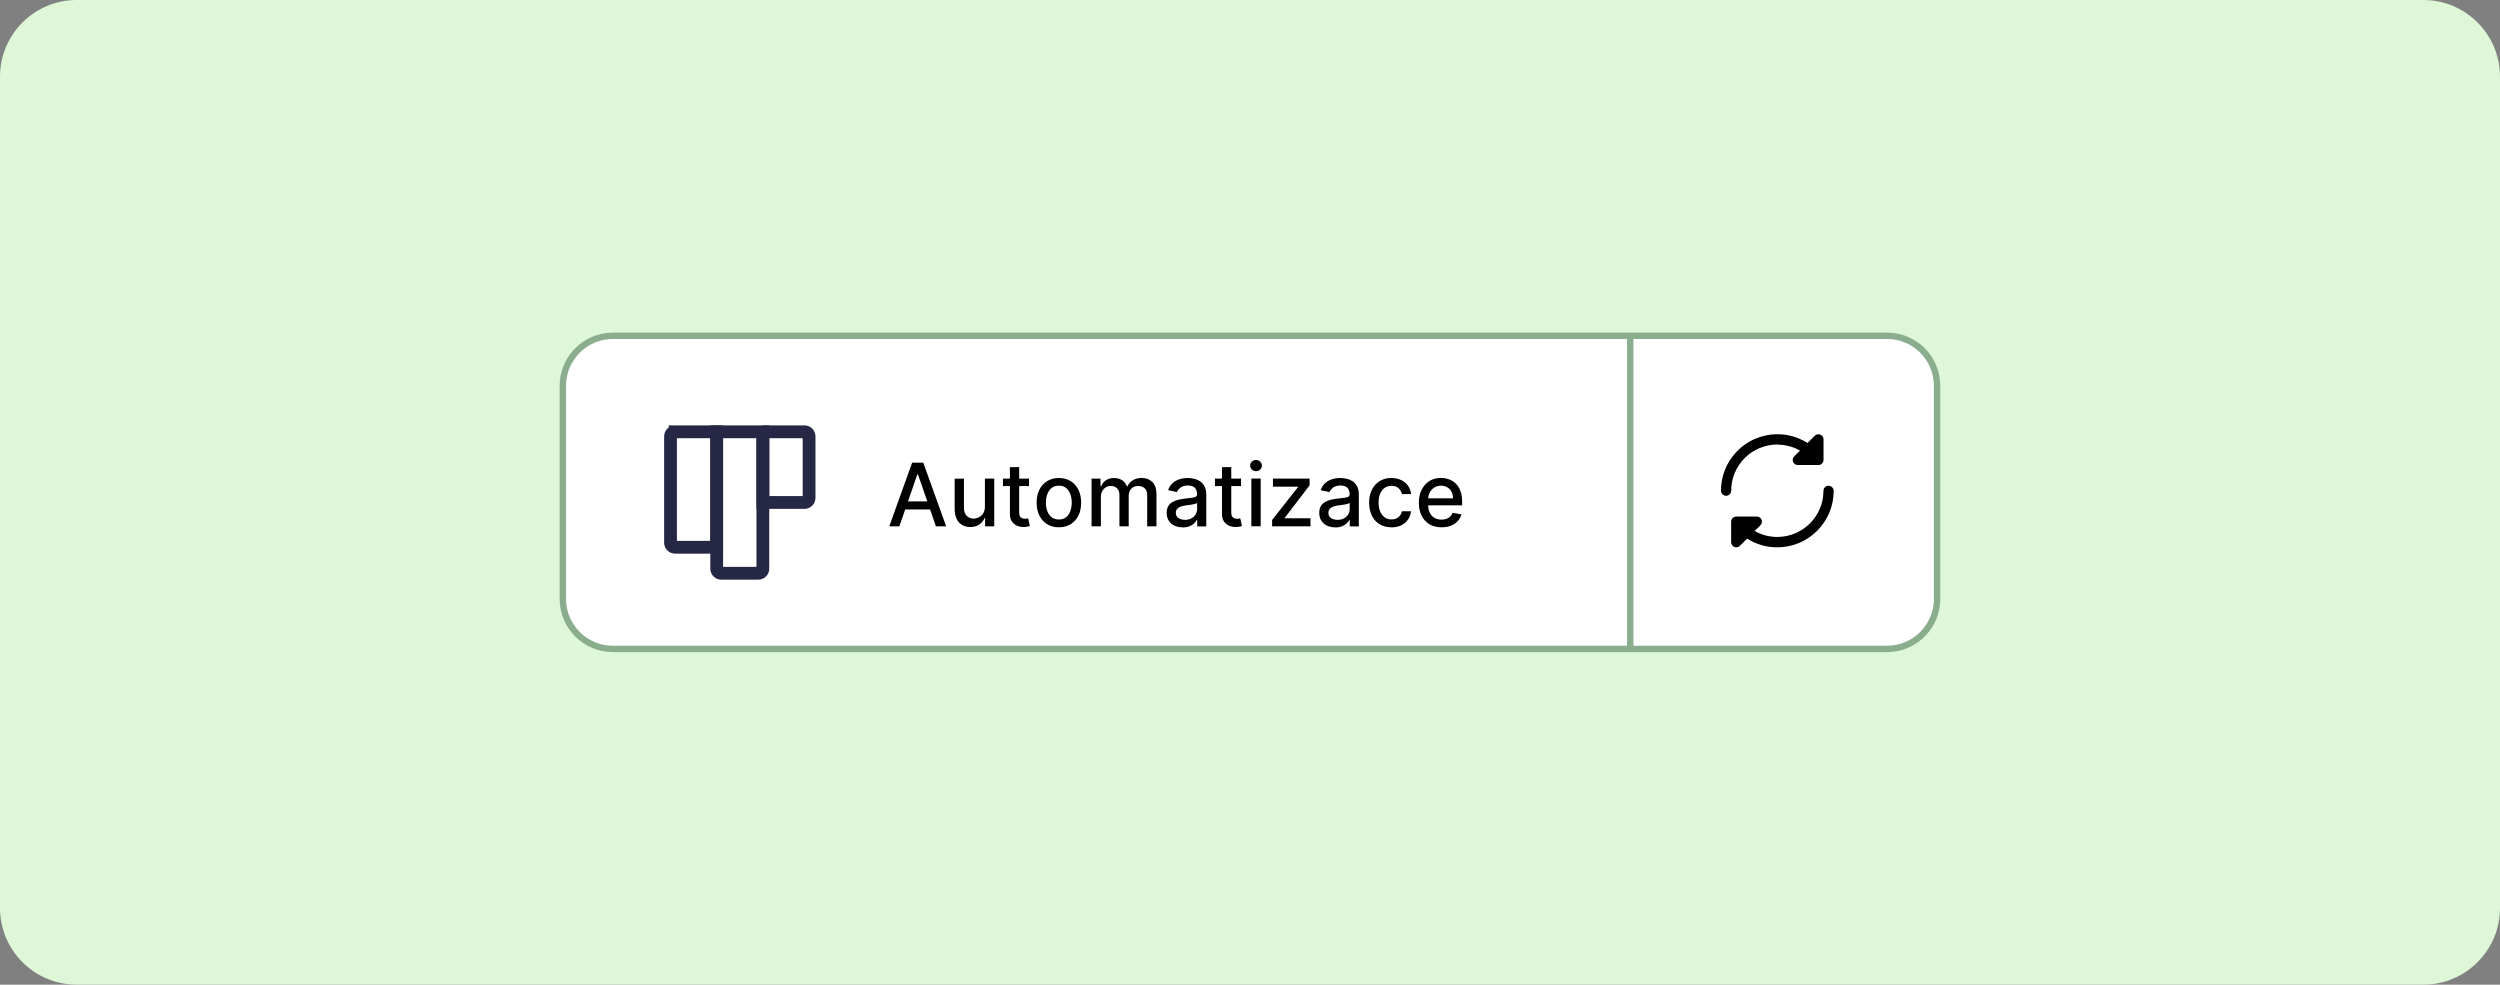 <?xml version="1.0"?>
<svg xmlns="http://www.w3.org/2000/svg" width="391" height="154" viewBox="0 0 391 154" fill="none">
<rect x="0" y="0" width="391" height="154" fill="#808080" stroke="none"/>
<g clip-path="url(#clip0_93_1559)">
<path d="M379 0H12C5.373 0 0 5.373 0 12V142C0 148.627 5.373 154 12 154H379C385.627 154 391 148.627 391 142V12C391 5.373 385.627 0 379 0Z" fill="#DEF7D6"/>
<path d="M295.14 52.52H95.85C91.531 52.52 88.03 56.021 88.03 60.34V93.67C88.03 97.989 91.531 101.49 95.85 101.49H295.14C299.459 101.49 302.96 97.989 302.96 93.67V60.34C302.96 56.021 299.459 52.52 295.14 52.52Z" fill="white" stroke="#8AAD8E" stroke-miterlimit="10"/>
<path d="M105.59 67.53H112.09V85.59H105.59C105.19 85.59 104.87 85.27 104.87 84.87V68.26C104.87 67.86 105.19 67.54 105.59 67.54V67.53Z" stroke="#262745" stroke-width="2" stroke-miterlimit="10"/>
<path d="M112.09 67.53H119.31V88.94C119.31 89.34 118.99 89.66 118.59 89.66H112.81C112.41 89.66 112.09 89.34 112.09 88.94V67.53Z" stroke="#262745" stroke-width="2" stroke-miterlimit="10"/>
<path d="M119.32 67.53H125.82C126.22 67.53 126.54 67.85 126.54 68.25V77.87C126.54 78.27 126.22 78.59 125.82 78.59H119.32V67.52V67.53Z" stroke="#262745" stroke-width="2" stroke-miterlimit="10"/>
<path d="M140.68 82.32H139.08L142.66 72.36H144.4L147.98 82.32H146.38L143.56 74.17H143.48L140.66 82.32H140.68ZM140.95 78.42H146.13V79.68H140.95V78.42Z" fill="black"/>
<path d="M154.04 79.22V74.85H155.5V82.32H154.07V81.03H153.99C153.82 81.43 153.54 81.76 153.17 82.03C152.79 82.29 152.32 82.43 151.76 82.43C151.28 82.43 150.86 82.32 150.49 82.11C150.12 81.9 149.83 81.58 149.62 81.16C149.41 80.74 149.31 80.22 149.31 79.61V74.86H150.76V79.44C150.76 79.95 150.9 80.36 151.18 80.66C151.46 80.96 151.83 81.11 152.28 81.11C152.55 81.11 152.82 81.04 153.09 80.91C153.36 80.77 153.59 80.57 153.77 80.29C153.95 80.01 154.04 79.66 154.04 79.24V79.22Z" fill="black"/>
<path d="M160.94 74.85V76.02H156.86V74.85H160.94ZM157.95 73.06H159.4V80.13C159.4 80.41 159.44 80.62 159.53 80.76C159.61 80.9 159.72 81 159.86 81.05C159.99 81.1 160.14 81.13 160.3 81.13C160.42 81.13 160.52 81.13 160.61 81.11C160.7 81.09 160.77 81.08 160.81 81.07L161.07 82.27C160.99 82.3 160.87 82.34 160.71 82.37C160.55 82.4 160.36 82.42 160.13 82.43C159.75 82.43 159.39 82.37 159.06 82.22C158.73 82.08 158.46 81.86 158.26 81.56C158.06 81.26 157.95 80.89 157.95 80.44V73.07V73.06Z" fill="black"/>
<path d="M165.61 82.47C164.91 82.47 164.3 82.31 163.78 81.99C163.26 81.67 162.85 81.22 162.56 80.64C162.27 80.06 162.13 79.39 162.13 78.62C162.13 77.85 162.27 77.17 162.56 76.59C162.85 76.01 163.25 75.56 163.78 75.24C164.3 74.92 164.91 74.76 165.61 74.76C166.31 74.76 166.92 74.92 167.44 75.24C167.96 75.56 168.37 76.01 168.66 76.59C168.95 77.17 169.09 77.85 169.09 78.62C169.09 79.39 168.95 80.07 168.66 80.64C168.37 81.22 167.97 81.67 167.44 81.99C166.92 82.31 166.31 82.47 165.61 82.47ZM165.61 81.25C166.06 81.25 166.44 81.13 166.74 80.89C167.04 80.65 167.26 80.33 167.4 79.93C167.54 79.53 167.62 79.09 167.62 78.61C167.62 78.13 167.55 77.69 167.4 77.29C167.26 76.89 167.03 76.57 166.74 76.32C166.45 76.07 166.07 75.96 165.61 75.96C165.15 75.96 164.77 76.08 164.47 76.32C164.17 76.56 163.95 76.89 163.8 77.29C163.66 77.69 163.58 78.13 163.58 78.61C163.58 79.09 163.65 79.53 163.8 79.93C163.94 80.33 164.17 80.65 164.47 80.89C164.77 81.13 165.15 81.25 165.61 81.25Z" fill="black"/>
<path d="M170.72 82.32V74.85H172.12V76.07H172.21C172.37 75.66 172.62 75.34 172.97 75.11C173.32 74.88 173.75 74.76 174.24 74.76C174.73 74.76 175.16 74.88 175.5 75.11C175.84 75.34 176.09 75.66 176.25 76.07H176.33C176.51 75.67 176.79 75.35 177.18 75.11C177.57 74.87 178.03 74.75 178.57 74.75C179.25 74.75 179.8 74.96 180.23 75.39C180.66 75.82 180.87 76.46 180.87 77.31V82.32H179.42V77.45C179.42 76.94 179.28 76.58 179.01 76.35C178.73 76.12 178.41 76.01 178.02 76.01C177.55 76.01 177.18 76.15 176.92 76.44C176.66 76.73 176.53 77.1 176.53 77.56V82.32H175.08V77.35C175.08 76.94 174.95 76.62 174.7 76.37C174.45 76.12 174.12 76 173.71 76C173.43 76 173.18 76.07 172.95 76.22C172.72 76.37 172.53 76.56 172.39 76.82C172.25 77.08 172.18 77.37 172.18 77.71V82.32H170.73H170.72Z" fill="black"/>
<path d="M184.99 82.48C184.52 82.48 184.09 82.39 183.71 82.22C183.33 82.05 183.02 81.79 182.8 81.45C182.58 81.11 182.47 80.7 182.47 80.21C182.47 79.79 182.55 79.44 182.71 79.17C182.87 78.9 183.09 78.68 183.37 78.52C183.65 78.36 183.95 78.24 184.29 78.16C184.63 78.08 184.98 78.02 185.33 77.98C185.78 77.93 186.14 77.89 186.42 77.85C186.7 77.82 186.9 77.76 187.03 77.68C187.16 77.6 187.22 77.48 187.22 77.3V77.27C187.22 76.85 187.1 76.52 186.86 76.28C186.62 76.05 186.27 75.93 185.8 75.93C185.33 75.93 184.92 76.04 184.64 76.25C184.36 76.47 184.17 76.71 184.06 76.97L182.69 76.66C182.85 76.21 183.09 75.84 183.4 75.56C183.71 75.28 184.07 75.07 184.48 74.95C184.89 74.82 185.32 74.76 185.77 74.76C186.07 74.76 186.39 74.8 186.72 74.87C187.06 74.94 187.37 75.07 187.66 75.25C187.95 75.43 188.19 75.7 188.38 76.04C188.57 76.38 188.66 76.83 188.66 77.37V82.33H187.24V81.31H187.18C187.09 81.5 186.94 81.68 186.76 81.86C186.57 82.04 186.33 82.19 186.04 82.31C185.74 82.43 185.39 82.49 184.98 82.49L184.99 82.48ZM185.31 81.31C185.71 81.31 186.06 81.23 186.34 81.07C186.62 80.91 186.85 80.7 187 80.45C187.15 80.19 187.23 79.92 187.23 79.62V78.66C187.18 78.71 187.08 78.76 186.93 78.8C186.78 78.84 186.61 78.88 186.43 78.91C186.24 78.94 186.06 78.97 185.88 78.99C185.7 79.01 185.55 79.03 185.43 79.05C185.15 79.09 184.89 79.15 184.66 79.23C184.43 79.31 184.24 79.44 184.11 79.59C183.98 79.74 183.9 79.96 183.9 80.21C183.9 80.57 184.03 80.84 184.3 81.02C184.57 81.2 184.91 81.3 185.32 81.3L185.31 81.31Z" fill="black"/>
<path d="M194.1 74.85V76.02H190.02V74.85H194.1ZM191.11 73.06H192.57V80.13C192.57 80.41 192.61 80.62 192.7 80.76C192.78 80.9 192.89 81 193.03 81.05C193.16 81.1 193.31 81.13 193.47 81.13C193.59 81.13 193.69 81.13 193.78 81.11C193.87 81.09 193.94 81.08 193.98 81.07L194.24 82.27C194.16 82.3 194.04 82.34 193.88 82.37C193.72 82.4 193.53 82.42 193.3 82.43C192.92 82.43 192.56 82.37 192.23 82.22C191.9 82.08 191.63 81.86 191.43 81.56C191.23 81.26 191.12 80.89 191.12 80.44V73.07L191.11 73.06Z" fill="black"/>
<path d="M196.44 73.69C196.19 73.69 195.97 73.6 195.79 73.43C195.61 73.26 195.52 73.06 195.52 72.82C195.52 72.58 195.61 72.37 195.79 72.2C195.97 72.03 196.19 71.94 196.44 71.94C196.69 71.94 196.91 72.02 197.09 72.2C197.27 72.37 197.36 72.58 197.36 72.82C197.36 73.06 197.27 73.26 197.09 73.43C196.91 73.6 196.69 73.69 196.44 73.69ZM195.71 82.31V74.84H197.17V82.31H195.71Z" fill="black"/>
<path d="M198.96 82.32V81.32L203.01 76.18V76.11H199.09V74.85H204.82V75.91L200.93 80.99V81.06H204.96V82.32H198.96Z" fill="black"/>
<path d="M208.85 82.48C208.38 82.48 207.95 82.39 207.57 82.22C207.19 82.05 206.88 81.79 206.66 81.45C206.44 81.11 206.33 80.7 206.33 80.21C206.33 79.79 206.41 79.44 206.57 79.17C206.73 78.9 206.95 78.68 207.23 78.52C207.51 78.36 207.81 78.24 208.15 78.16C208.49 78.08 208.84 78.02 209.19 77.98C209.64 77.93 210 77.89 210.28 77.85C210.56 77.82 210.76 77.76 210.89 77.68C211.02 77.6 211.08 77.48 211.08 77.3V77.27C211.08 76.85 210.96 76.52 210.72 76.28C210.48 76.05 210.13 75.93 209.66 75.93C209.19 75.93 208.78 76.04 208.5 76.25C208.22 76.47 208.03 76.71 207.92 76.97L206.55 76.66C206.71 76.21 206.95 75.84 207.26 75.56C207.57 75.28 207.93 75.07 208.34 74.95C208.75 74.82 209.18 74.76 209.63 74.76C209.93 74.76 210.25 74.8 210.58 74.87C210.92 74.94 211.23 75.07 211.52 75.25C211.81 75.43 212.05 75.7 212.24 76.04C212.43 76.38 212.52 76.83 212.52 77.37V82.33H211.1V81.31H211.04C210.95 81.5 210.8 81.68 210.62 81.86C210.43 82.04 210.19 82.19 209.9 82.31C209.6 82.43 209.25 82.49 208.84 82.49L208.85 82.48ZM209.17 81.31C209.57 81.31 209.92 81.23 210.2 81.07C210.48 80.91 210.71 80.7 210.86 80.45C211.01 80.19 211.09 79.92 211.09 79.62V78.66C211.04 78.71 210.94 78.76 210.79 78.8C210.64 78.84 210.47 78.88 210.29 78.91C210.1 78.94 209.92 78.97 209.74 78.99C209.56 79.01 209.41 79.03 209.29 79.05C209.01 79.09 208.75 79.15 208.52 79.23C208.29 79.31 208.1 79.44 207.97 79.59C207.84 79.74 207.76 79.96 207.76 80.21C207.76 80.57 207.89 80.84 208.16 81.02C208.43 81.2 208.77 81.3 209.18 81.3L209.17 81.31Z" fill="black"/>
<path d="M217.62 82.47C216.9 82.47 216.28 82.31 215.75 81.98C215.22 81.65 214.83 81.2 214.55 80.62C214.27 80.04 214.13 79.37 214.13 78.62C214.13 77.87 214.27 77.19 214.56 76.61C214.85 76.03 215.25 75.57 215.77 75.25C216.29 74.92 216.9 74.76 217.6 74.76C218.17 74.76 218.67 74.87 219.12 75.07C219.57 75.27 219.92 75.57 220.2 75.95C220.47 76.33 220.64 76.77 220.69 77.27H219.27C219.19 76.92 219.01 76.62 218.74 76.36C218.47 76.1 218.09 75.98 217.63 75.98C217.22 75.98 216.87 76.09 216.57 76.3C216.27 76.51 216.03 76.81 215.86 77.2C215.69 77.59 215.61 78.05 215.61 78.58C215.61 79.11 215.69 79.59 215.86 79.99C216.03 80.39 216.26 80.69 216.56 80.91C216.86 81.13 217.22 81.24 217.63 81.24C217.91 81.24 218.16 81.19 218.38 81.09C218.61 80.99 218.8 80.84 218.95 80.65C219.1 80.46 219.21 80.23 219.27 79.96H220.69C220.64 80.44 220.48 80.88 220.22 81.25C219.96 81.63 219.61 81.93 219.17 82.15C218.73 82.37 218.22 82.48 217.63 82.48L217.62 82.47Z" fill="black"/>
<path d="M225.47 82.47C224.73 82.47 224.1 82.31 223.57 82C223.04 81.68 222.63 81.24 222.34 80.66C222.05 80.08 221.91 79.41 221.91 78.63C221.91 77.85 222.05 77.19 222.34 76.61C222.63 76.03 223.03 75.57 223.55 75.24C224.07 74.91 224.67 74.75 225.37 74.75C225.79 74.75 226.2 74.82 226.6 74.96C227 75.1 227.35 75.32 227.67 75.62C227.98 75.92 228.23 76.31 228.41 76.78C228.59 77.26 228.68 77.83 228.68 78.51V79.03H222.74V77.94H227.25C227.25 77.56 227.17 77.22 227.02 76.92C226.86 76.62 226.65 76.39 226.37 76.22C226.09 76.05 225.76 75.96 225.38 75.96C224.97 75.96 224.62 76.06 224.31 76.26C224.01 76.46 223.77 76.72 223.61 77.04C223.45 77.36 223.36 77.71 223.36 78.08V78.93C223.36 79.43 223.45 79.85 223.62 80.2C223.8 80.55 224.04 80.82 224.36 81C224.68 81.18 225.05 81.27 225.47 81.27C225.75 81.27 226 81.23 226.22 81.15C226.45 81.07 226.64 80.95 226.81 80.79C226.98 80.63 227.1 80.43 227.19 80.2L228.57 80.45C228.46 80.86 228.26 81.21 227.98 81.51C227.7 81.81 227.34 82.05 226.92 82.22C226.49 82.39 226.01 82.47 225.46 82.47H225.47Z" fill="black"/>
<path d="M254.97 52.6V101.23" stroke="#8AAD8E" stroke-miterlimit="10"/>
<path d="M277.98 69.54C279.22 69.54 280.44 69.86 281.52 70.47L280.62 71.37C280.31 71.68 280.31 72.19 280.62 72.5C280.77 72.65 280.97 72.73 281.19 72.73H284.4C284.84 72.73 285.2 72.37 285.2 71.93V68.72C285.2 68.28 284.84 67.92 284.4 67.92C284.19 67.92 283.98 68 283.83 68.15L282.7 69.28C278.58 66.67 273.14 67.9 270.53 72.02C269.64 73.43 269.16 75.07 269.16 76.74C269.16 77.18 269.52 77.54 269.96 77.54C270.4 77.54 270.76 77.18 270.76 76.74C270.76 72.76 273.99 69.53 277.98 69.52V69.54Z" fill="black"/>
<path d="M285.99 75.96C285.55 75.96 285.19 76.32 285.19 76.76C285.19 80.74 281.96 83.97 277.97 83.98C276.73 83.98 275.51 83.66 274.43 83.05L275.33 82.15C275.64 81.84 275.64 81.33 275.33 81.02C275.18 80.87 274.98 80.79 274.76 80.79H271.55C271.11 80.79 270.75 81.15 270.75 81.59V84.8C270.75 85.12 270.95 85.42 271.24 85.54C271.34 85.58 271.44 85.6 271.55 85.6C271.76 85.6 271.97 85.52 272.12 85.37L273.25 84.24C274.66 85.14 276.3 85.61 277.97 85.6C282.84 85.6 286.78 81.65 286.79 76.78C286.79 76.34 286.43 75.98 285.99 75.98V75.96Z" fill="black"/>
</g>
<defs>
<clipPath id="clip0_93_1559">
<rect width="391" height="154" fill="white"/>
</clipPath>
</defs>
</svg>
